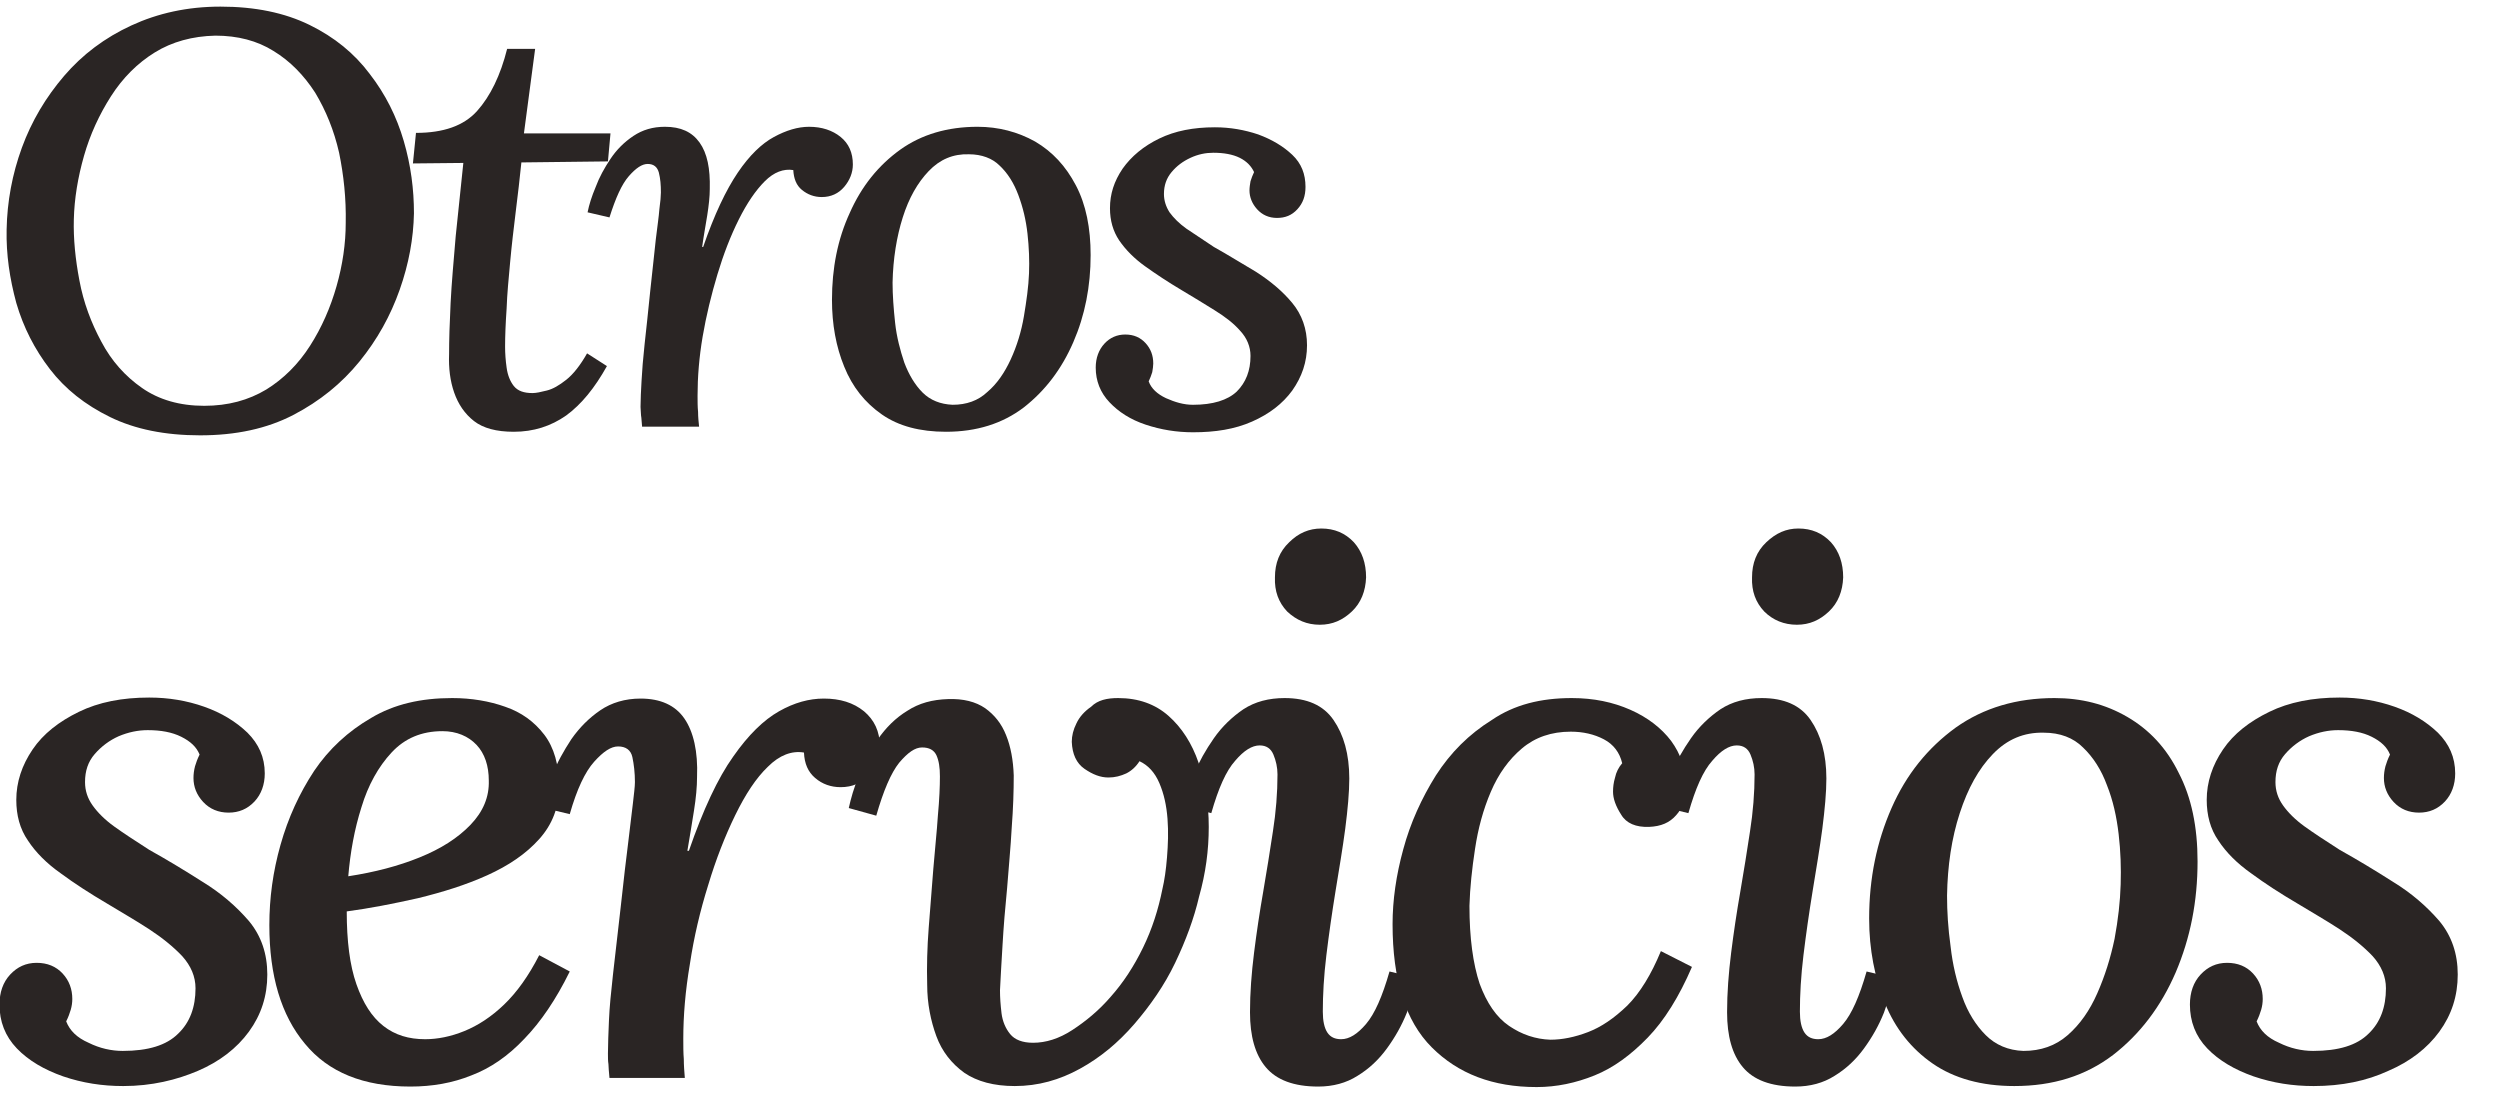 <?xml version="1.0" encoding="utf-8"?>
<!-- Generator: Adobe Illustrator 24.3.0, SVG Export Plug-In . SVG Version: 6.00 Build 0)  -->
<svg version="1.1" id="Capa_1" xmlns="http://www.w3.org/2000/svg" xmlns:xlink="http://www.w3.org/1999/xlink" x="0px" y="0px"
	 viewBox="0 0 491 214.6" style="enable-background:new 0 0 491 214.6;" xml:space="preserve">
<style type="text/css">
	.st0{fill:#2A2524;}
</style>
<g>
	<path class="st0" d="M43.3,1.3c6.8,0,12.6,1.2,17.5,3.6s8.8,5.6,11.8,9.6c3.1,4,5.3,8.4,6.7,13.2c1.4,4.8,2,9.5,2,14.2
		c-0.1,4.9-1,9.9-2.8,15c-1.8,5.1-4.4,9.8-7.9,14.1c-3.5,4.3-7.8,7.8-13,10.5c-5.2,2.7-11.3,4-18.3,4c-6.9,0-12.8-1.2-17.7-3.6
		c-4.9-2.4-8.8-5.5-11.8-9.4c-3-3.9-5.2-8.2-6.6-13c-1.3-4.8-2-9.5-1.9-14.4c0.1-5.5,1.1-10.9,3-16.1c1.9-5.2,4.7-9.9,8.3-14.1
		c3.6-4.2,8-7.5,13.2-9.9C31,2.6,36.8,1.3,43.3,1.3z M42.3,7c-4.5,0.1-8.5,1.2-11.9,3.3c-3.4,2.1-6.3,5-8.6,8.6
		c-2.3,3.6-4.1,7.5-5.3,11.7c-1.2,4.2-1.9,8.4-2,12.5c-0.1,3.8,0.3,7.8,1.1,12c0.8,4.3,2.3,8.3,4.3,12c2,3.8,4.7,6.8,8,9.1
		c3.3,2.3,7.4,3.5,12.2,3.5c4.7,0,8.7-1.1,12.2-3.2c3.4-2.1,6.3-5,8.6-8.6c2.3-3.6,4-7.5,5.2-11.7c1.2-4.2,1.8-8.4,1.8-12.4
		C68,39,67.5,34.4,66.6,30c-1-4.4-2.6-8.3-4.7-11.8C59.7,14.8,57,12,53.7,10C50.5,8,46.7,7,42.3,7z"/>
	<path class="st0" d="M105.1,9.6l-2.2,16.6h17l-0.5,5.5l-17,0.2c-0.3,3.1-0.7,6.3-1.1,9.6c-0.4,3.3-0.8,6.6-1.1,9.9
		c-0.3,3.3-0.6,6.3-0.7,9.2c-0.2,2.9-0.3,5.4-0.3,7.5c0,1.3,0.1,2.7,0.3,4.1c0.2,1.5,0.7,2.7,1.4,3.6c0.8,1,2,1.4,3.7,1.4
		c0.7,0,1.6-0.2,2.8-0.5c1.2-0.3,2.4-1,3.8-2.1c1.4-1.1,2.8-2.9,4.1-5.2l3.9,2.5c-2.4,4.3-5,7.5-8,9.7c-3,2.1-6.4,3.2-10.3,3.2
		c-3.4,0-6-0.7-7.8-2.1s-3.1-3.3-3.9-5.6c-0.8-2.3-1.1-4.8-1-7.5c0-2.8,0.1-6.1,0.3-10.1c0.2-4,0.6-8.3,1-13.1
		c0.5-4.7,1-9.5,1.5-14.4l-9.9,0.1l0.6-6c5.4,0,9.4-1.4,12-4.3c2.6-2.9,4.6-7,5.9-12.2H105.1z"/>
	<path class="st0" d="M126.1,83.7c-0.1-0.9-0.1-1.6-0.2-2.1c0-0.5-0.1-1.1-0.1-1.7c0-1.5,0.1-3.2,0.2-5.1c0.1-2,0.3-4.4,0.6-7.2
		c0.3-2.8,0.7-6.3,1.1-10.4c0.5-4.3,0.8-7.7,1.1-10.2c0.3-2.5,0.6-4.5,0.7-5.9c0.2-1.5,0.3-2.6,0.3-3.3c0-1.5-0.1-2.7-0.4-3.9
		c-0.3-1.1-1-1.7-2.2-1.7c-1.1,0-2.3,0.8-3.7,2.4c-1.4,1.6-2.6,4.3-3.8,8.1l-4.3-1c0.3-1.5,0.8-3.1,1.6-5c0.7-1.9,1.7-3.7,2.9-5.5
		c1.2-1.8,2.7-3.3,4.5-4.5c1.8-1.2,3.8-1.8,6.2-1.8c3.1,0,5.3,1,6.8,3.1c1.5,2.1,2.1,5.1,2,9.1c0,1.5-0.2,3.3-0.5,5.2
		c-0.3,1.9-0.7,4-1,6.2h0.2c2.2-6.4,4.5-11.2,6.8-14.6c2.3-3.4,4.7-5.7,7.1-7c2.4-1.3,4.7-2,6.9-2c2.5,0,4.6,0.7,6.2,2
		c1.6,1.3,2.4,3.1,2.4,5.4c0,1.6-0.6,3.1-1.7,4.4c-1.1,1.3-2.6,2-4.4,2c-1.5,0-2.8-0.5-3.9-1.4c-1.1-0.9-1.6-2.2-1.7-3.9
		c-1.9-0.3-3.8,0.4-5.6,2.2c-1.8,1.8-3.5,4.3-5.1,7.5c-1.6,3.2-3,6.8-4.2,10.8c-1.2,4-2.2,8.1-2.9,12.2s-1,8-1,11.6
		c0,1.1,0,2.2,0.1,3.2c0,1,0.1,1.9,0.2,2.9H126.1z"/>
	<path class="st0" d="M192,24.9c4.1,0,7.9,1,11.3,2.9c3.4,2,6,4.8,8,8.6c2,3.8,2.9,8.4,2.9,13.7c0,6.1-1.1,11.8-3.4,17.1
		c-2.3,5.3-5.5,9.5-9.7,12.8c-4.2,3.2-9.3,4.8-15.3,4.8c-5.1,0-9.3-1.1-12.6-3.4c-3.3-2.3-5.8-5.4-7.4-9.4
		c-1.6-3.9-2.4-8.3-2.4-13.1c0-6.2,1.1-11.9,3.5-17.1c2.3-5.2,5.6-9.3,9.9-12.4C181,26.4,186.1,24.9,192,24.9z M190.3,30.3
		c-3.1-0.1-5.7,1-7.9,3.3c-2.2,2.3-3.9,5.3-5.1,9.1c-1.2,3.8-1.9,8.1-2,12.8c0,2.5,0.2,5.1,0.5,7.9c0.3,2.8,1,5.4,1.8,7.8
		c0.9,2.4,2.1,4.4,3.6,5.9c1.5,1.5,3.5,2.3,5.9,2.4c2.7,0,5-0.8,6.8-2.5c1.9-1.6,3.4-3.8,4.6-6.4c1.2-2.6,2.1-5.5,2.6-8.5
		s0.9-5.8,1-8.4c0.1-2.5,0-5.1-0.3-7.8c-0.3-2.7-0.9-5.2-1.8-7.6c-0.9-2.4-2.1-4.3-3.7-5.8C194.9,31.1,192.8,30.3,190.3,30.3z"/>
	<path class="st0" d="M234.3,84.9c-3.2,0-6.3-0.5-9.3-1.5c-3-1-5.3-2.5-7.1-4.4c-1.8-1.9-2.7-4.2-2.7-6.8c0-1.9,0.6-3.5,1.7-4.7
		c1.1-1.2,2.5-1.8,4.1-1.8c1.7,0,3,0.6,4,1.7c1,1.1,1.5,2.4,1.5,4c0,0.5-0.1,1.1-0.2,1.7c-0.2,0.6-0.4,1.2-0.7,1.8
		c0.5,1.4,1.7,2.5,3.4,3.3c1.8,0.8,3.5,1.3,5.3,1.3c3.9,0,6.8-0.9,8.6-2.6c1.8-1.8,2.7-4.1,2.7-7c0-1.8-0.7-3.5-2-4.9
		c-1.3-1.5-3-2.8-5.1-4.1c-2.1-1.3-4.2-2.6-6.4-3.9c-2.7-1.6-5.1-3.2-7.2-4.7c-2.1-1.5-3.8-3.2-5.1-5.1c-1.2-1.8-1.8-3.9-1.8-6.3
		c0-2.8,0.8-5.3,2.5-7.8c1.7-2.4,4.1-4.4,7.2-5.9s6.7-2.2,10.9-2.2c3,0,5.8,0.5,8.5,1.4c2.7,1,4.9,2.3,6.7,4
		c1.8,1.7,2.6,3.8,2.6,6.3c0,1.8-0.5,3.2-1.6,4.4c-1.1,1.2-2.4,1.7-4,1.7s-2.9-0.6-3.9-1.7c-1-1.1-1.5-2.4-1.5-3.7
		c0-0.6,0.1-1.2,0.2-1.8c0.2-0.6,0.4-1.2,0.7-1.8c-0.5-1.1-1.4-2.1-2.8-2.8c-1.4-0.7-3.2-1-5.2-1c-1.5,0-3,0.3-4.5,1
		c-1.5,0.7-2.7,1.6-3.7,2.8c-1,1.2-1.5,2.6-1.5,4.3c0,1.3,0.4,2.5,1.1,3.6c0.8,1.1,1.9,2.2,3.3,3.2c1.5,1,3.3,2.2,5.4,3.6
		c2.7,1.5,5.4,3.2,8.3,4.9c2.8,1.8,5.2,3.8,7.1,6.1c1.9,2.3,2.9,5.1,2.9,8.3c0,3.3-1,6.2-2.9,8.9c-1.9,2.6-4.5,4.6-7.9,6.1
		S238.7,84.9,234.3,84.9z"/>
	<path class="st0" d="M24.2,213.3c-4.1,0-8-0.6-11.8-1.9c-3.7-1.3-6.8-3.1-9.1-5.5c-2.3-2.4-3.4-5.3-3.4-8.6c0-2.4,0.7-4.4,2.1-5.9
		c1.4-1.5,3.1-2.3,5.2-2.3c2.1,0,3.8,0.7,5.1,2.1c1.3,1.4,1.9,3.1,1.9,5c0,0.7-0.1,1.4-0.3,2.1c-0.2,0.7-0.5,1.5-0.9,2.3
		c0.7,1.8,2.1,3.2,4.4,4.2c2.2,1.1,4.5,1.6,6.7,1.6c5,0,8.6-1.1,10.9-3.4c2.3-2.2,3.4-5.2,3.4-8.9c0-2.3-0.9-4.4-2.6-6.3
		c-1.7-1.8-3.9-3.6-6.5-5.3c-2.6-1.7-5.4-3.3-8.2-5c-3.4-2-6.5-4-9.2-6c-2.7-1.9-4.9-4.1-6.4-6.4c-1.6-2.3-2.3-5-2.3-8
		c0-3.5,1.1-6.8,3.2-9.9c2.1-3.1,5.2-5.5,9.1-7.4c3.9-1.9,8.5-2.8,13.8-2.8c3.8,0,7.4,0.6,10.8,1.8c3.4,1.2,6.2,2.9,8.5,5.1
		c2.2,2.2,3.4,4.8,3.4,8c0,2.2-0.7,4.1-2,5.5c-1.4,1.5-3.1,2.2-5.1,2.2s-3.7-0.7-5-2.1c-1.3-1.4-1.9-3-1.9-4.7
		c0-0.8,0.1-1.5,0.3-2.3c0.2-0.7,0.5-1.5,0.9-2.3c-0.6-1.5-1.8-2.6-3.6-3.5c-1.8-0.9-4-1.3-6.6-1.3c-1.9,0-3.8,0.4-5.7,1.2
		c-1.8,0.8-3.4,2-4.7,3.5c-1.3,1.5-1.9,3.3-1.9,5.5c0,1.7,0.5,3.2,1.5,4.6c1,1.4,2.4,2.8,4.2,4.1c1.8,1.3,4.1,2.8,6.9,4.6
		c3.4,1.9,6.9,4,10.5,6.3c3.6,2.2,6.6,4.8,9.1,7.7c2.4,2.9,3.6,6.4,3.6,10.5c0,4.2-1.2,7.9-3.6,11.2c-2.4,3.3-5.8,5.9-10,7.7
		S29.8,213.3,24.2,213.3z"/>
	<path class="st0" d="M88.8,137.1c3.8,0,7.3,0.6,10.4,1.7c3.2,1.1,5.7,2.9,7.7,5.5c1.9,2.5,2.9,5.9,2.9,10.2c0,4-1.3,7.4-3.9,10.3
		c-2.6,2.9-6,5.2-10.2,7.1c-4.2,1.9-8.7,3.3-13.6,4.5c-4.9,1.1-9.5,2-14,2.6c0,5.8,0.6,10.6,1.9,14.3c1.3,3.7,3,6.4,5.3,8.2
		c2.3,1.8,5,2.6,8.2,2.6c2.4,0,5-0.5,7.7-1.6c2.7-1.1,5.3-2.8,7.8-5.2c2.5-2.4,4.8-5.6,6.9-9.7l6,3.2c-2.7,5.5-5.7,9.9-8.9,13.2
		c-3.2,3.4-6.7,5.8-10.4,7.2c-3.7,1.5-7.7,2.2-12,2.2c-9.2,0-16.1-2.8-20.7-8.4c-4.7-5.6-7-13.4-7-23.3c0-5.3,0.7-10.5,2.2-15.8
		c1.5-5.3,3.7-10.1,6.6-14.5c2.9-4.3,6.7-7.8,11.2-10.4C77.4,138.3,82.7,137.1,88.8,137.1z M86.9,143.6c-4.1,0-7.4,1.4-10,4.2
		c-2.6,2.8-4.6,6.4-5.9,10.7c-1.4,4.4-2.2,8.9-2.6,13.6c5.2-0.8,9.8-2,14-3.7c4.2-1.7,7.5-3.8,10-6.4c2.5-2.6,3.7-5.5,3.6-8.7
		c0-2.9-0.8-5.3-2.4-7S89.7,143.6,86.9,143.6z"/>
	<path class="st0" d="M119.7,211.7c-0.1-1.2-0.2-2.1-0.2-2.7c-0.1-0.6-0.1-1.3-0.1-2.1c0-1.8,0.1-4,0.2-6.5c0.1-2.5,0.4-5.5,0.8-9.1
		c0.4-3.6,0.9-8,1.5-13.1c0.6-5.5,1.1-9.8,1.5-12.9c0.4-3.2,0.7-5.7,0.9-7.5c0.2-1.8,0.4-3.3,0.4-4.2c0-1.8-0.2-3.5-0.5-4.9
		c-0.3-1.4-1.3-2.1-2.8-2.1c-1.4,0-2.9,1-4.7,3c-1.8,2-3.4,5.4-4.8,10.3l-5.4-1.3c0.4-1.8,1-4,2-6.4c0.9-2.4,2.2-4.7,3.7-7
		c1.6-2.3,3.5-4.2,5.7-5.7c2.2-1.5,4.9-2.3,7.9-2.3c3.9,0,6.8,1.3,8.6,3.9c1.8,2.6,2.7,6.5,2.5,11.5c0,1.9-0.2,4.1-0.6,6.6
		c-0.4,2.4-0.8,5.1-1.3,7.9h0.3c2.8-8.1,5.7-14.3,8.7-18.5c3-4.3,6-7.2,9-8.9c3-1.7,5.9-2.5,8.8-2.5c3.2,0,5.8,0.8,7.9,2.5
		c2,1.7,3.1,3.9,3.1,6.9c0,2-0.7,3.9-2.1,5.5c-1.4,1.7-3.3,2.5-5.6,2.5c-1.9,0-3.6-0.6-5-1.8c-1.4-1.2-2.1-2.8-2.2-5
		c-2.4-0.4-4.8,0.5-7.1,2.8c-2.3,2.2-4.4,5.4-6.4,9.5c-2,4.1-3.8,8.7-5.3,13.7c-1.6,5.1-2.8,10.2-3.6,15.5
		c-0.9,5.3-1.3,10.2-1.3,14.7c0,1.5,0,2.8,0.1,4c0,1.2,0.1,2.5,0.2,3.7H119.7z"/>
	<path class="st0" d="M219.6,137.1c4,0,7.3,1.2,9.9,3.5c2.6,2.3,4.6,5.4,5.9,9.2s2,8,2,12.6c0,4.6-0.6,9.1-1.9,13.7
		c-1,4.3-2.6,8.6-4.7,13s-4.9,8.4-8,12c-3.2,3.7-6.7,6.6-10.7,8.8s-8.2,3.4-12.8,3.4c-4.1,0-7.4-0.9-9.9-2.6
		c-2.5-1.8-4.4-4.2-5.5-7.2s-1.8-6.4-1.8-10.1c-0.1-3.6,0-7.3,0.3-11.2c0.3-3.9,0.6-7.7,0.9-11.5c0.3-3.8,0.7-7.3,0.9-10.5
		c0.3-3.2,0.4-5.8,0.4-7.7c0-1.8-0.2-3.1-0.7-4.2c-0.5-1-1.4-1.5-2.8-1.5c-1.4,0-2.8,1-4.5,3c-1.6,2-3.1,5.5-4.5,10.4l-5.4-1.5
		c0.4-1.8,1-4,2-6.4c0.9-2.4,2.2-4.8,3.7-7.1c1.6-2.3,3.5-4.2,5.8-5.6c2.3-1.5,4.9-2.2,8-2.3c3-0.1,5.4,0.5,7.3,1.8
		c1.8,1.3,3.2,3,4.1,5.3c0.9,2.2,1.4,4.9,1.5,7.9c0,3-0.1,6.4-0.4,10.3c-0.2,3.8-0.6,7.8-0.9,11.8c-0.4,4-0.7,7.7-0.9,11.2
		c-0.2,3.5-0.4,6.5-0.5,8.9c0,1.4,0.1,2.8,0.3,4.5c0.2,1.6,0.8,3,1.7,4.1c0.9,1.1,2.4,1.7,4.5,1.7c2.5,0,5.1-0.8,7.7-2.5
		c2.6-1.7,5.2-3.8,7.6-6.6c2.4-2.7,4.5-5.9,6.3-9.6s3-7.5,3.8-11.5c0.4-1.7,0.7-3.7,0.9-6.2c0.2-2.5,0.3-5,0.1-7.6
		c-0.2-2.6-0.7-4.9-1.6-7c-0.9-2.1-2.2-3.5-3.9-4.3c-0.7,1.1-1.6,1.9-2.6,2.4c-1.1,0.5-2.2,0.8-3.5,0.8c-1.6,0-3.1-0.6-4.7-1.7
		c-1.6-1.1-2.4-2.9-2.5-5.3c0-1.2,0.3-2.4,0.9-3.6c0.6-1.3,1.6-2.4,2.9-3.3C215.6,137.5,217.4,137.1,219.6,137.1z"/>
	<path class="st0" d="M252.3,137.1c4.4,0,7.6,1.4,9.6,4.3c2,2.9,3.1,6.7,3.1,11.5c0,2.7-0.3,6-0.8,9.9c-0.5,3.8-1.2,7.9-1.9,12.2
		c-0.7,4.3-1.3,8.5-1.8,12.6c-0.5,4.1-0.7,7.8-0.7,11.1c0,1.8,0.3,3.2,0.9,4.1c0.6,0.9,1.5,1.3,2.7,1.3c1.6,0,3.2-1,4.9-3
		c1.7-2,3.2-5.4,4.6-10.3l5.4,1.3c-0.4,2-1.1,4.3-2,6.8c-1,2.5-2.3,4.8-3.9,7c-1.6,2.2-3.5,4-5.8,5.4c-2.2,1.4-4.8,2.1-7.7,2.1
		c-4.8,0-8.2-1.3-10.3-3.8c-2.1-2.5-3.1-6.1-3.1-10.8c0-3.8,0.3-7.7,0.8-11.7c0.5-4,1.1-8,1.8-12c0.7-4,1.3-7.9,1.9-11.8
		c0.6-3.8,0.9-7.6,0.9-11.2c0-1.4-0.3-2.7-0.8-3.9c-0.5-1.2-1.4-1.8-2.7-1.8c-1.5,0-3.1,1-4.8,3c-1.8,2-3.3,5.4-4.7,10.3l-5.4-1.3
		c0.4-1.8,1.1-4,2-6.4c1-2.4,2.3-4.7,3.9-7c1.6-2.3,3.6-4.2,5.8-5.7C246.5,137.8,249.2,137.1,252.3,137.1z M259.5,103.8
		c2.6,0,4.7,0.9,6.4,2.7c1.6,1.8,2.4,4.1,2.4,6.9c-0.1,2.7-1,5-2.8,6.7s-3.8,2.6-6.3,2.6c-2.5,0-4.6-0.9-6.4-2.6
		c-1.7-1.8-2.5-4-2.4-6.7c0-2.8,0.9-5.1,2.8-6.9C255,104.7,257.1,103.8,259.5,103.8z"/>
	<path class="st0" d="M308.7,137.1c4.3,0,8.1,0.8,11.5,2.3c3.4,1.5,6.1,3.6,8,6.1c1.9,2.6,2.9,5.5,2.9,8.8c0,2.4-0.6,4.4-1.9,5.8
		c-1.3,1.5-3,2.2-5.3,2.3c-2.6,0.1-4.5-0.7-5.5-2.4c-1.1-1.7-1.6-3.2-1.6-4.5c0-0.9,0.1-1.8,0.4-2.8c0.2-1,0.7-2,1.4-2.8
		c-0.5-2.1-1.7-3.7-3.6-4.7c-1.9-1-4.1-1.5-6.5-1.5c-3.8,0-7,1.1-9.6,3.3c-2.6,2.2-4.6,5-6.1,8.5s-2.5,7.2-3.1,11.2
		c-0.6,3.9-1,7.7-1.1,11.2c0,6.3,0.7,11.4,2,15.3c1.4,3.8,3.3,6.6,5.8,8.3c2.5,1.7,5.2,2.6,8.1,2.7c2.3,0,4.8-0.5,7.4-1.5
		c2.6-1,5.1-2.7,7.7-5.2c2.5-2.5,4.7-6.1,6.6-10.7l6.1,3.1c-2.5,5.8-5.4,10.5-8.7,13.9c-3.3,3.4-6.7,5.9-10.4,7.4
		c-3.7,1.5-7.5,2.3-11.4,2.3c-8.6,0-15.4-2.6-20.6-7.8c-5.2-5.2-7.7-13.3-7.7-24.2c0-4.7,0.7-9.6,2.1-14.7c1.4-5.2,3.6-10,6.4-14.5
		c2.9-4.5,6.5-8.1,11-10.9C297.4,138.4,302.6,137.1,308.7,137.1z"/>
	<path class="st0" d="M346,137.1c4.4,0,7.6,1.4,9.6,4.3c2,2.9,3.1,6.7,3.1,11.5c0,2.7-0.3,6-0.8,9.9c-0.5,3.8-1.2,7.9-1.9,12.2
		c-0.7,4.3-1.3,8.5-1.8,12.6c-0.5,4.1-0.7,7.8-0.7,11.1c0,1.8,0.3,3.2,0.9,4.1c0.6,0.9,1.5,1.3,2.7,1.3c1.6,0,3.2-1,4.9-3
		c1.7-2,3.2-5.4,4.6-10.3l5.4,1.3c-0.4,2-1.1,4.3-2,6.8c-1,2.5-2.3,4.8-3.9,7c-1.6,2.2-3.5,4-5.8,5.4c-2.2,1.4-4.8,2.1-7.7,2.1
		c-4.8,0-8.2-1.3-10.3-3.8c-2.1-2.5-3.1-6.1-3.1-10.8c0-3.8,0.3-7.7,0.8-11.7c0.5-4,1.1-8,1.8-12c0.7-4,1.3-7.9,1.9-11.8
		c0.6-3.8,0.9-7.6,0.9-11.2c0-1.4-0.3-2.7-0.8-3.9c-0.5-1.2-1.4-1.8-2.7-1.8c-1.5,0-3.1,1-4.8,3c-1.8,2-3.3,5.4-4.7,10.3l-5.4-1.3
		c0.4-1.8,1.1-4,2-6.4c1-2.4,2.3-4.7,3.9-7c1.6-2.3,3.6-4.2,5.8-5.7C340.2,137.8,342.9,137.1,346,137.1z M353.2,103.8
		c2.6,0,4.7,0.9,6.4,2.7c1.6,1.8,2.4,4.1,2.4,6.9c-0.1,2.7-1,5-2.8,6.7s-3.8,2.6-6.3,2.6c-2.5,0-4.7-0.9-6.4-2.6
		c-1.7-1.8-2.5-4-2.4-6.7c0-2.8,0.9-5.1,2.8-6.9C348.8,104.7,350.8,103.8,353.2,103.8z"/>
	<path class="st0" d="M403.5,137.1c5.3,0,10,1.2,14.3,3.7c4.3,2.5,7.7,6.1,10.1,11c2.5,4.8,3.7,10.6,3.7,17.4c0,7.8-1.4,15-4.3,21.8
		c-2.9,6.7-7,12.1-12.3,16.2c-5.4,4.1-11.8,6.1-19.4,6.1c-6.4,0-11.8-1.5-16-4.4c-4.2-2.9-7.4-6.9-9.4-11.9c-2-5-3.1-10.5-3.1-16.6
		c0-7.9,1.5-15.1,4.4-21.7c2.9-6.6,7.1-11.8,12.6-15.8C389.6,139,396.1,137.1,403.5,137.1z M401.4,143.9c-3.9-0.1-7.2,1.3-10,4.2
		c-2.8,2.9-4.9,6.7-6.5,11.6c-1.6,4.9-2.4,10.3-2.5,16.2c0,3.1,0.2,6.4,0.7,10c0.4,3.6,1.2,6.9,2.3,9.9c1.1,3.1,2.7,5.6,4.6,7.5
		c1.9,1.9,4.4,3,7.4,3.1c3.4,0,6.3-1,8.7-3.1c2.4-2.1,4.3-4.8,5.8-8.2c1.5-3.4,2.6-6.9,3.4-10.7c0.7-3.8,1.1-7.3,1.2-10.7
		c0.1-3.2,0-6.5-0.4-9.9c-0.4-3.4-1.1-6.6-2.3-9.6c-1.1-3-2.7-5.5-4.7-7.4C407.2,144.9,404.6,143.9,401.4,143.9z"/>
	<path class="st0" d="M454.4,213.3c-4.1,0-8-0.6-11.8-1.9c-3.7-1.3-6.8-3.1-9.1-5.5c-2.3-2.4-3.4-5.3-3.4-8.6c0-2.4,0.7-4.4,2.1-5.9
		c1.4-1.5,3.1-2.3,5.2-2.3c2.1,0,3.8,0.7,5.1,2.1c1.3,1.4,1.9,3.1,1.9,5c0,0.7-0.1,1.4-0.3,2.1c-0.2,0.7-0.5,1.5-0.9,2.3
		c0.7,1.8,2.1,3.2,4.4,4.2c2.2,1.1,4.5,1.6,6.7,1.6c5,0,8.6-1.1,10.9-3.4c2.3-2.2,3.4-5.2,3.4-8.9c0-2.3-0.9-4.4-2.6-6.3
		c-1.7-1.8-3.9-3.6-6.5-5.3c-2.6-1.7-5.4-3.3-8.2-5c-3.4-2-6.5-4-9.2-6c-2.7-1.9-4.9-4.1-6.4-6.4c-1.6-2.3-2.3-5-2.3-8
		c0-3.5,1.1-6.8,3.2-9.9c2.1-3.1,5.2-5.5,9.1-7.4c3.9-1.9,8.5-2.8,13.8-2.8c3.8,0,7.4,0.6,10.8,1.8c3.4,1.2,6.2,2.9,8.5,5.1
		c2.2,2.2,3.4,4.8,3.4,8c0,2.2-0.7,4.1-2,5.5c-1.4,1.5-3.1,2.2-5.1,2.2s-3.7-0.7-5-2.1c-1.3-1.4-1.9-3-1.9-4.7
		c0-0.8,0.1-1.5,0.3-2.3c0.2-0.7,0.5-1.5,0.9-2.3c-0.6-1.5-1.8-2.6-3.6-3.5c-1.8-0.9-4-1.3-6.6-1.3c-1.9,0-3.8,0.4-5.7,1.2
		c-1.8,0.8-3.4,2-4.7,3.5c-1.3,1.5-1.9,3.3-1.9,5.5c0,1.7,0.5,3.2,1.5,4.6c1,1.4,2.4,2.8,4.2,4.1c1.8,1.3,4.1,2.8,6.9,4.6
		c3.4,1.9,6.9,4,10.5,6.3c3.6,2.2,6.6,4.8,9.1,7.7c2.4,2.9,3.6,6.4,3.6,10.5c0,4.2-1.2,7.9-3.6,11.2c-2.4,3.3-5.8,5.9-10,7.7
		C464.8,212.3,459.9,213.3,454.4,213.3z"/>
</g>
</svg>
